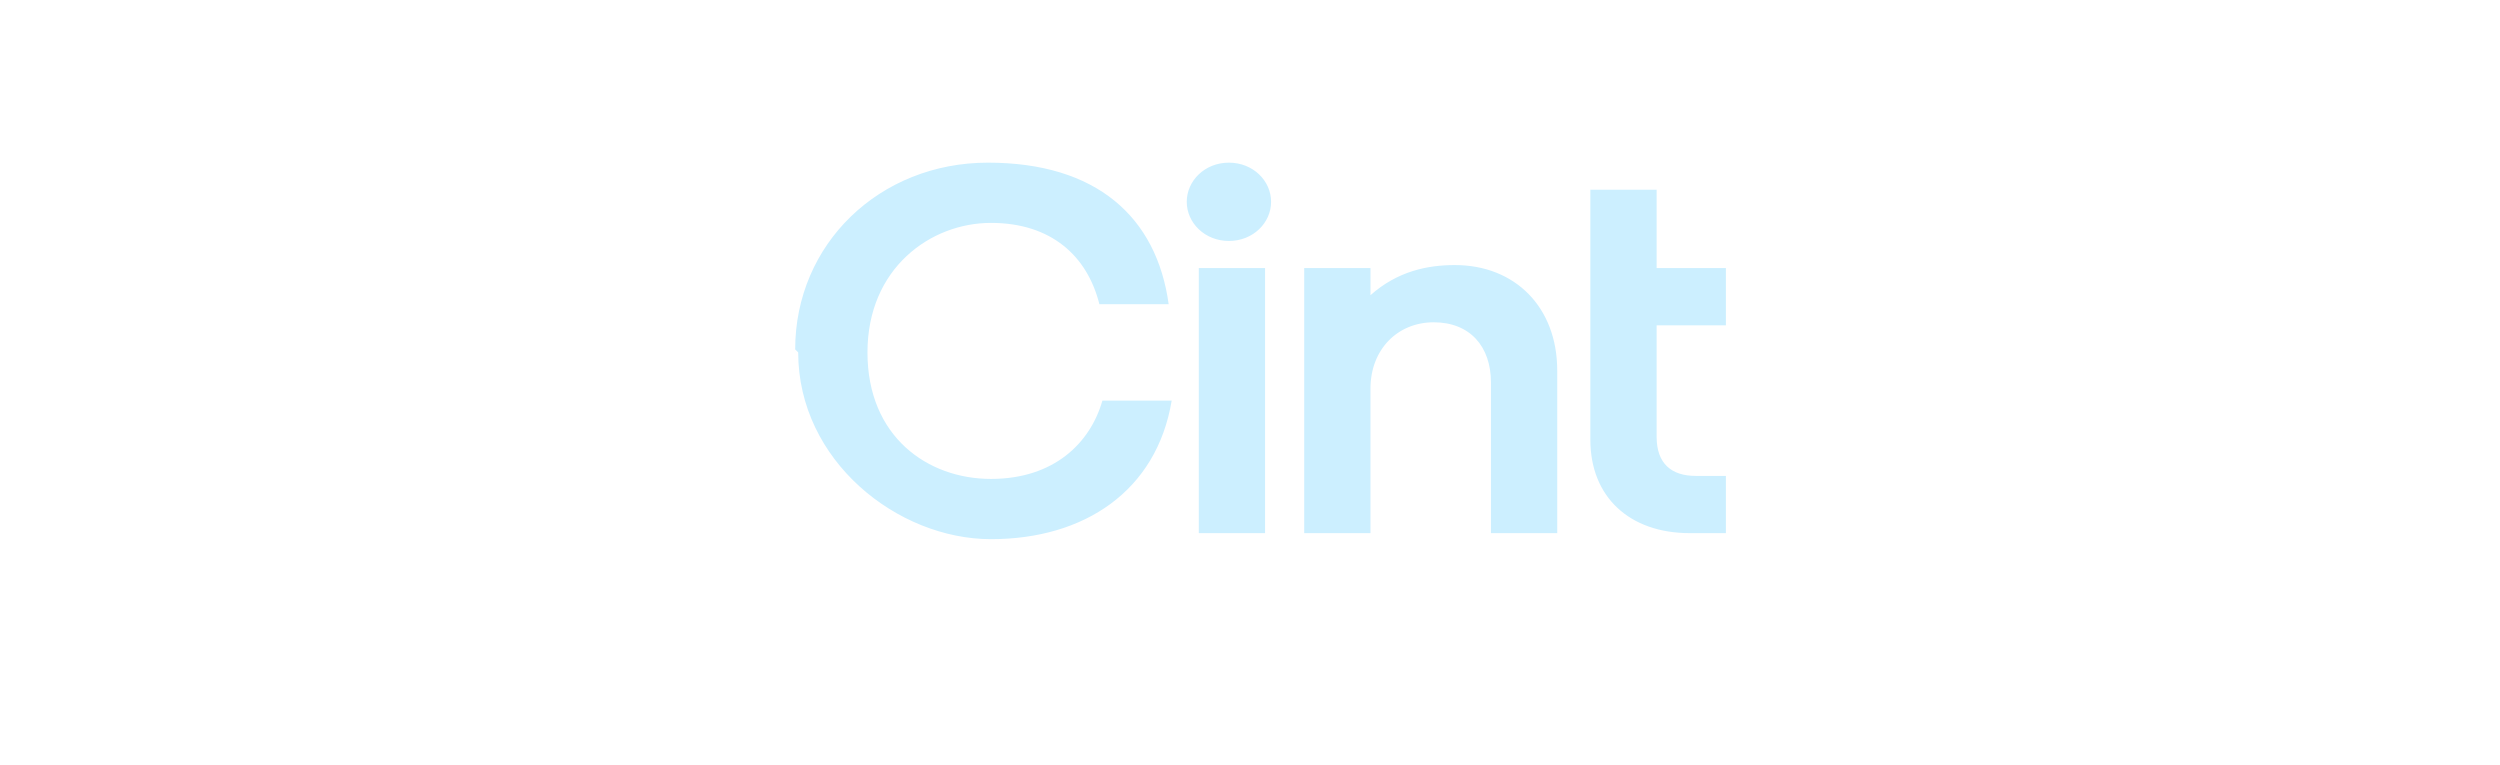 <?xml version="1.0" encoding="UTF-8"?>
<svg id="Layer_2" xmlns="http://www.w3.org/2000/svg" version="1.1" viewBox="0 0 83 25.4">
  <!-- Generator: Adobe Illustrator 29.6.1, SVG Export Plug-In . SVG Version: 2.1.1 Build 9)  -->
  <defs>
    <style>
      .st0 {
        fill: #ccefff;
        fill-rule: evenodd;
      }
    </style>
  </defs>
  <path class="st0" d="M26.4,11.6c0-3.5,2.8-6.2,6.4-6.2s5.6,1.8,6,4.7h-2.3c-.4-1.6-1.6-2.7-3.6-2.7s-4.1,1.5-4.1,4.3,2,4.2,4.1,4.2,3.3-1.2,3.7-2.6h2.3c-.5,3-2.9,4.6-6,4.6s-6.4-2.6-6.4-6.2h0ZM42.2,6.7c0,.7-.6,1.3-1.4,1.3s-1.4-.6-1.4-1.3.6-1.3,1.4-1.3,1.4.6,1.4,1.3ZM39.8,8.9h2.2v8.8h-2.2v-8.8ZM45.5,8.9v.9c.9-.8,1.9-1,2.8-1,2,0,3.4,1.4,3.4,3.5v5.4h-2.2v-5c0-1.2-.7-2-1.9-2s-2.1.9-2.1,2.2v4.8h-2.2v-8.8h2.2,0ZM57.3,8.9h-2.3v-2.6h-2.2v8.3c0,1.9,1.3,3.1,3.3,3.1h1.2v-1.9h-1c-.8,0-1.3-.4-1.3-1.3v-3.7h2.3v-1.8h0Z"/>
</svg>